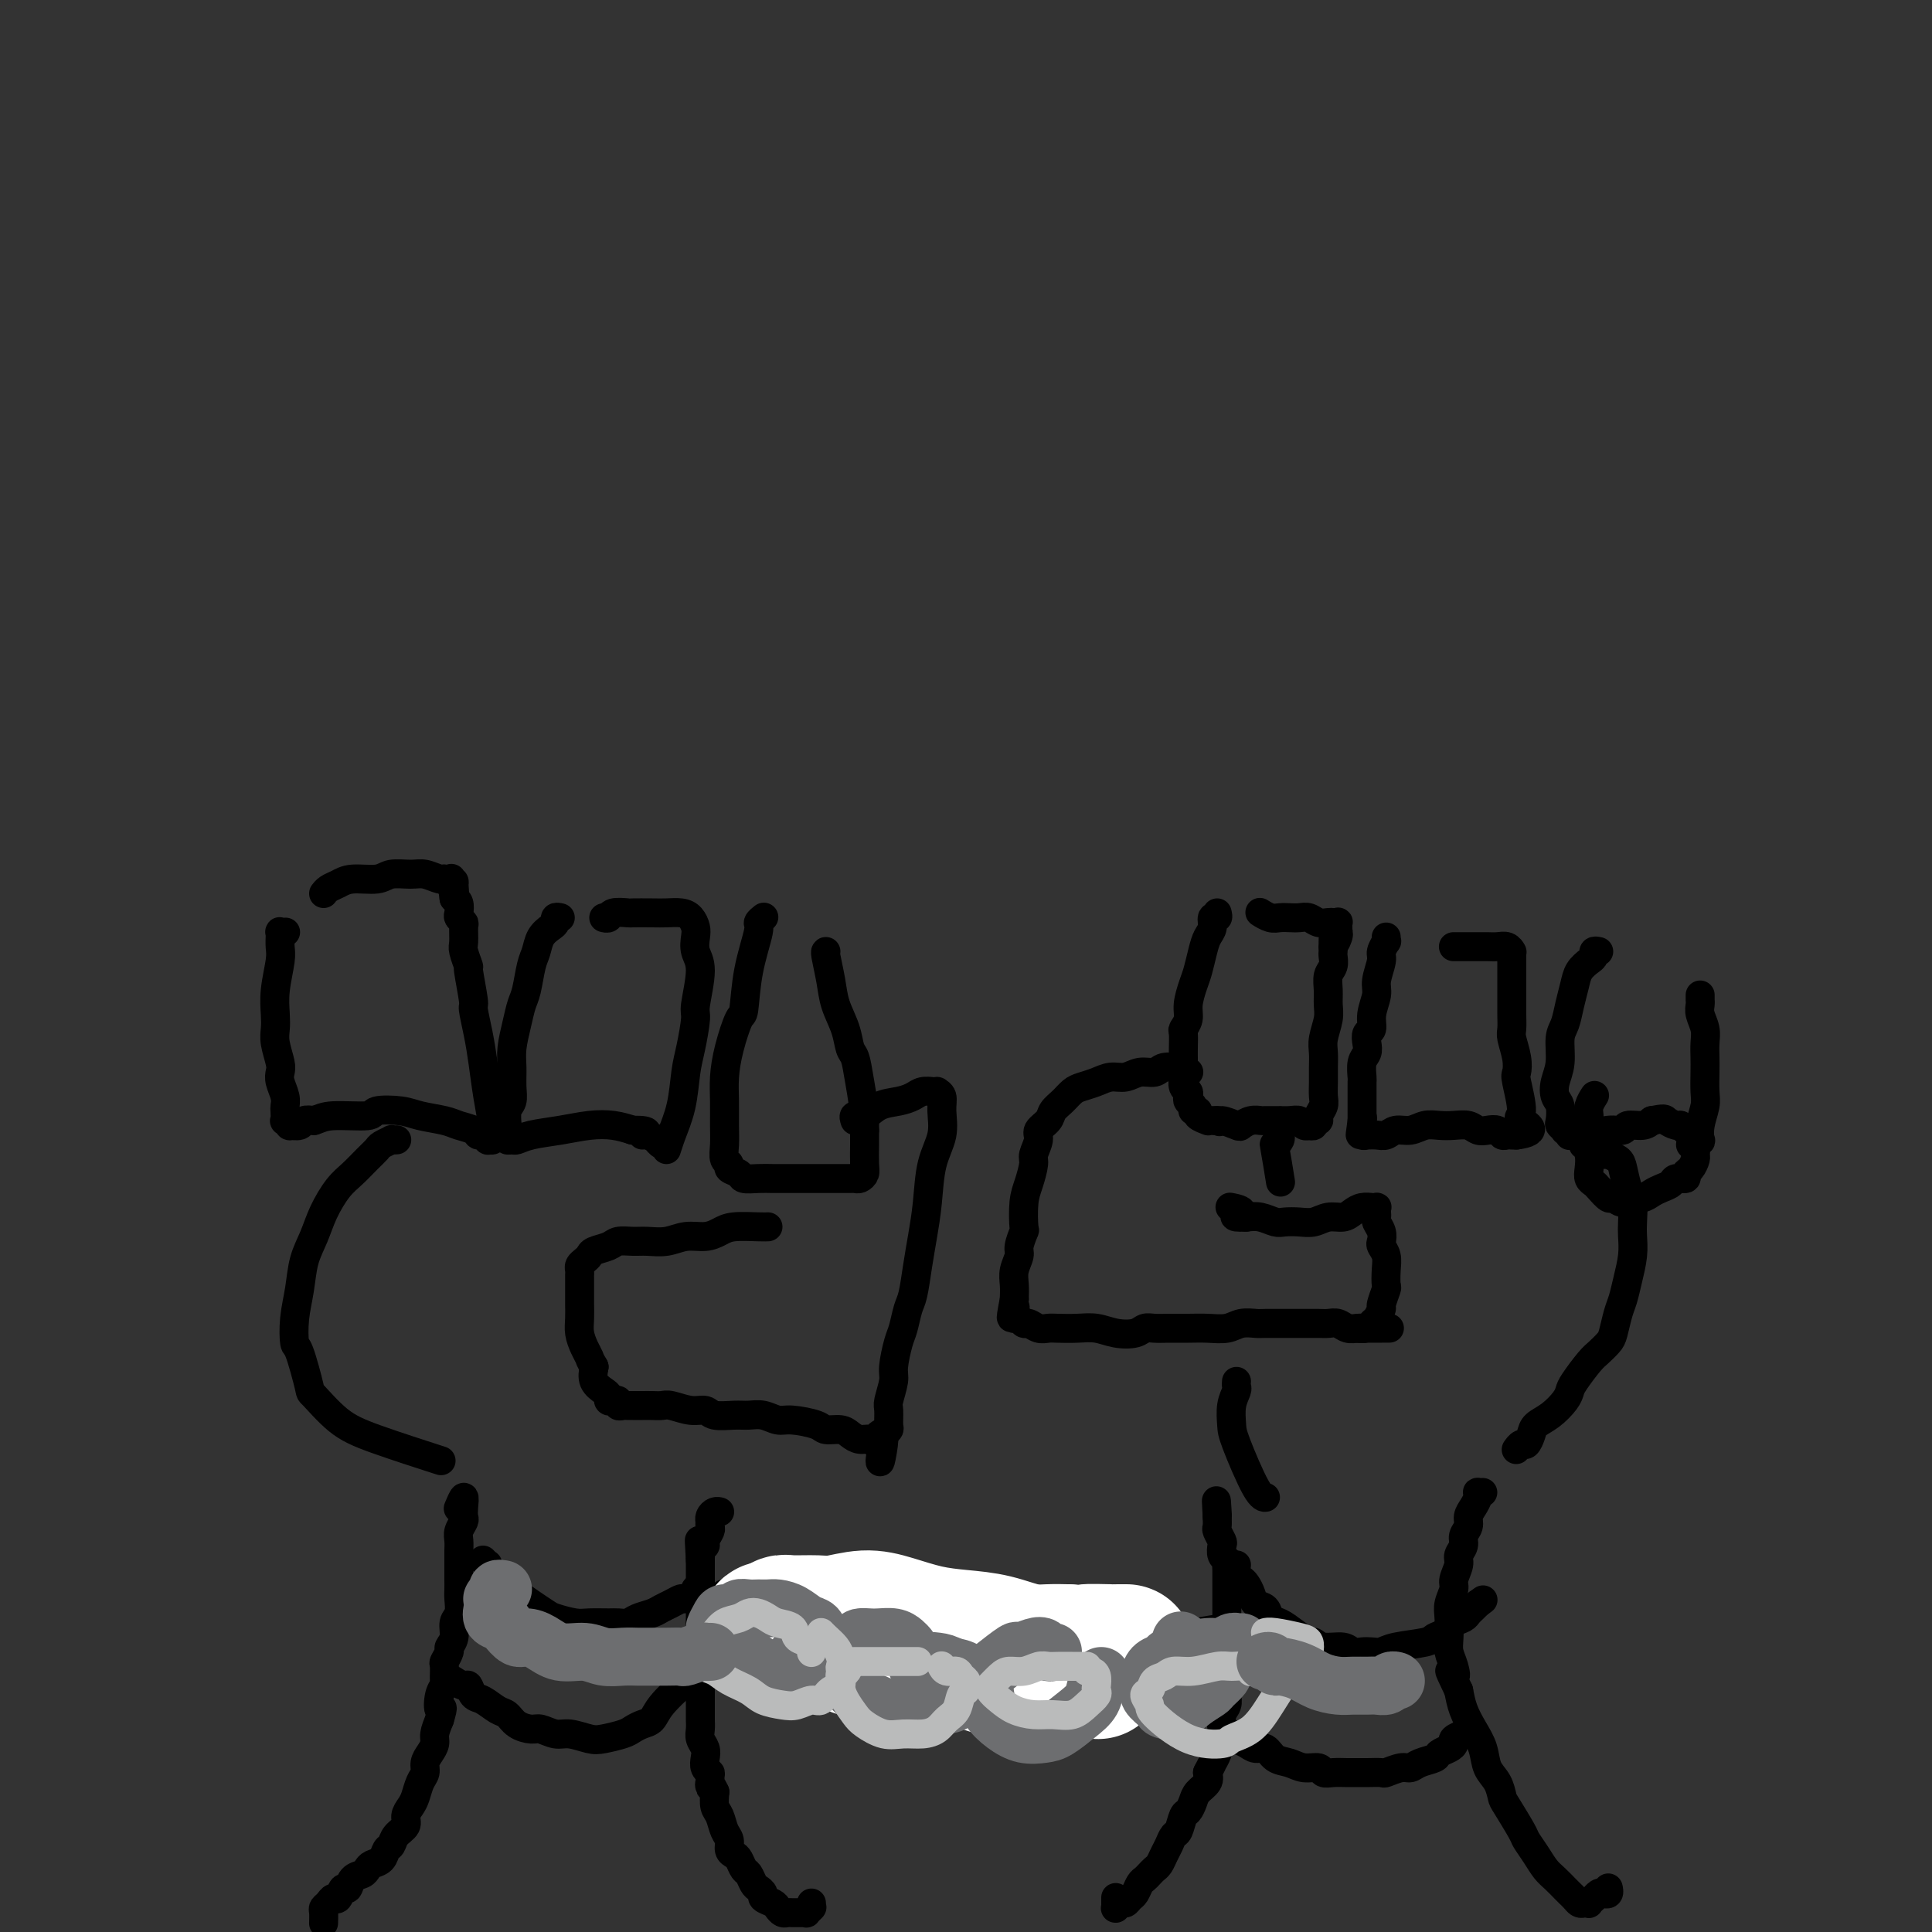 <svg viewBox='0 0 400 400' version='1.1' xmlns='http://www.w3.org/2000/svg' xmlns:xlink='http://www.w3.org/1999/xlink'><rect x="0" y="0" width="400" height="400" fill="#333333" stroke="none"/><g fill='none' stroke='#000000' stroke-width='6' stroke-linecap='round' stroke-linejoin='round'><path d='M67,398c0.002,-0.054 0.003,-0.108 0,0c-0.003,0.108 -0.012,0.378 0,0c0.012,-0.378 0.045,-1.406 0,-2c-0.045,-0.594 -0.167,-0.756 0,-1c0.167,-0.244 0.622,-0.571 1,-1c0.378,-0.429 0.678,-0.959 1,-1c0.322,-0.041 0.667,0.406 1,0c0.333,-0.406 0.653,-1.667 1,-2c0.347,-0.333 0.722,0.261 1,0c0.278,-0.261 0.459,-1.378 1,-2c0.541,-0.622 1.440,-0.748 2,-1c0.560,-0.252 0.780,-0.630 1,-1c0.220,-0.370 0.439,-0.732 1,-1c0.561,-0.268 1.465,-0.442 2,-1c0.535,-0.558 0.703,-1.500 1,-2c0.297,-0.500 0.724,-0.557 1,-1c0.276,-0.443 0.403,-1.272 1,-2c0.597,-0.728 1.665,-1.353 2,-2c0.335,-0.647 -0.064,-1.314 0,-2c0.064,-0.686 0.591,-1.391 1,-2c0.409,-0.609 0.701,-1.122 1,-2c0.299,-0.878 0.606,-2.122 1,-3c0.394,-0.878 0.875,-1.389 1,-2c0.125,-0.611 -0.107,-1.321 0,-2c0.107,-0.679 0.555,-1.326 1,-2c0.445,-0.674 0.889,-1.374 1,-2c0.111,-0.626 -0.111,-1.179 0,-2c0.111,-0.821 0.556,-1.911 1,-3'/><path d='M91,356c1.099,-3.706 0.347,-1.970 0,-2c-0.347,-0.030 -0.290,-1.824 0,-3c0.290,-1.176 0.814,-1.734 1,-2c0.186,-0.266 0.035,-0.242 0,-1c-0.035,-0.758 0.047,-2.299 0,-3c-0.047,-0.701 -0.224,-0.562 0,-1c0.224,-0.438 0.848,-1.453 1,-2c0.152,-0.547 -0.170,-0.626 0,-1c0.170,-0.374 0.830,-1.045 1,-2c0.170,-0.955 -0.151,-2.195 0,-3c0.151,-0.805 0.772,-1.174 1,-2c0.228,-0.826 0.061,-2.109 0,-3c-0.061,-0.891 -0.016,-1.391 0,-2c0.016,-0.609 0.004,-1.328 0,-2c-0.004,-0.672 -0.001,-1.296 0,-2c0.001,-0.704 -0.001,-1.487 0,-2c0.001,-0.513 0.004,-0.757 0,-1c-0.004,-0.243 -0.015,-0.484 0,-1c0.015,-0.516 0.056,-1.306 0,-2c-0.056,-0.694 -0.210,-1.292 0,-2c0.210,-0.708 0.785,-1.527 1,-2c0.215,-0.473 0.072,-0.599 0,-1c-0.072,-0.401 -0.071,-1.077 0,-2c0.071,-0.923 0.211,-2.095 0,-2c-0.211,0.095 -0.775,1.456 -1,2c-0.225,0.544 -0.113,0.272 0,0'/><path d='M168,394c0.009,0.415 0.017,0.829 0,1c-0.017,0.171 -0.060,0.098 0,0c0.060,-0.098 0.223,-0.223 0,0c-0.223,0.223 -0.833,0.792 -1,1c-0.167,0.208 0.110,0.056 0,0c-0.110,-0.056 -0.607,-0.014 -1,0c-0.393,0.014 -0.683,0.001 -1,0c-0.317,-0.001 -0.661,0.011 -1,0c-0.339,-0.011 -0.673,-0.044 -1,0c-0.327,0.044 -0.647,0.167 -1,0c-0.353,-0.167 -0.739,-0.622 -1,-1c-0.261,-0.378 -0.399,-0.677 -1,-1c-0.601,-0.323 -1.667,-0.668 -2,-1c-0.333,-0.332 0.065,-0.651 0,-1c-0.065,-0.349 -0.595,-0.727 -1,-1c-0.405,-0.273 -0.686,-0.440 -1,-1c-0.314,-0.560 -0.663,-1.511 -1,-2c-0.337,-0.489 -0.664,-0.515 -1,-1c-0.336,-0.485 -0.682,-1.427 -1,-2c-0.318,-0.573 -0.610,-0.776 -1,-1c-0.390,-0.224 -0.879,-0.468 -1,-1c-0.121,-0.532 0.125,-1.353 0,-2c-0.125,-0.647 -0.621,-1.122 -1,-2c-0.379,-0.878 -0.640,-2.159 -1,-3c-0.360,-0.841 -0.817,-1.240 -1,-2c-0.183,-0.760 -0.091,-1.880 0,-3'/><path d='M148,371c-1.460,-3.058 -1.109,-1.204 -1,-1c0.109,0.204 -0.022,-1.244 0,-2c0.022,-0.756 0.198,-0.821 0,-1c-0.198,-0.179 -0.771,-0.470 -1,-1c-0.229,-0.530 -0.114,-1.297 0,-2c0.114,-0.703 0.227,-1.343 0,-2c-0.227,-0.657 -0.793,-1.331 -1,-2c-0.207,-0.669 -0.056,-1.334 0,-2c0.056,-0.666 0.015,-1.334 0,-2c-0.015,-0.666 -0.004,-1.329 0,-2c0.004,-0.671 0.001,-1.349 0,-2c-0.001,-0.651 -0.001,-1.274 0,-2c0.001,-0.726 0.001,-1.555 0,-2c-0.001,-0.445 -0.004,-0.506 0,-1c0.004,-0.494 0.014,-1.422 0,-2c-0.014,-0.578 -0.053,-0.807 0,-1c0.053,-0.193 0.196,-0.351 0,-1c-0.196,-0.649 -0.732,-1.789 -1,-2c-0.268,-0.211 -0.268,0.505 0,0c0.268,-0.505 0.804,-2.232 1,-3c0.196,-0.768 0.053,-0.576 0,-1c-0.053,-0.424 -0.014,-1.465 0,-2c0.014,-0.535 0.004,-0.563 0,-1c-0.004,-0.437 -0.001,-1.283 0,-2c0.001,-0.717 0.000,-1.305 0,-2c-0.000,-0.695 -0.000,-1.496 0,-2c0.000,-0.504 0.000,-0.713 0,-1c-0.000,-0.287 -0.000,-0.654 0,-1c0.000,-0.346 0.000,-0.670 0,-1c-0.000,-0.330 -0.000,-0.666 0,-1c0.000,-0.334 0.000,-0.667 0,-1'/><path d='M145,323c-0.447,-7.605 -0.063,-2.619 0,-1c0.063,1.619 -0.193,-0.129 0,-1c0.193,-0.871 0.836,-0.864 1,-1c0.164,-0.136 -0.152,-0.414 0,-1c0.152,-0.586 0.772,-1.480 1,-2c0.228,-0.520 0.064,-0.665 0,-1c-0.064,-0.335 -0.027,-0.860 0,-1c0.027,-0.140 0.046,0.106 0,0c-0.046,-0.106 -0.157,-0.565 0,-1c0.157,-0.435 0.581,-0.848 1,-1c0.419,-0.152 0.834,-0.043 1,0c0.166,0.043 0.083,0.022 0,0'/><path d='M231,393c0.000,-0.122 0.000,-0.243 0,0c-0.000,0.243 -0.001,0.851 0,1c0.001,0.149 0.003,-0.160 0,0c-0.003,0.160 -0.012,0.790 0,1c0.012,0.210 0.045,0.000 0,0c-0.045,-0.000 -0.167,0.208 0,0c0.167,-0.208 0.622,-0.833 1,-1c0.378,-0.167 0.679,0.124 1,0c0.321,-0.124 0.663,-0.663 1,-1c0.337,-0.337 0.668,-0.472 1,-1c0.332,-0.528 0.666,-1.450 1,-2c0.334,-0.550 0.667,-0.728 1,-1c0.333,-0.272 0.667,-0.639 1,-1c0.333,-0.361 0.667,-0.717 1,-1c0.333,-0.283 0.667,-0.493 1,-1c0.333,-0.507 0.667,-1.309 1,-2c0.333,-0.691 0.667,-1.269 1,-2c0.333,-0.731 0.667,-1.613 1,-2c0.333,-0.387 0.665,-0.278 1,-1c0.335,-0.722 0.671,-2.276 1,-3c0.329,-0.724 0.649,-0.617 1,-1c0.351,-0.383 0.733,-1.257 1,-2c0.267,-0.743 0.418,-1.354 1,-2c0.582,-0.646 1.595,-1.327 2,-2c0.405,-0.673 0.203,-1.336 0,-2'/><path d='M250,367c1.709,-3.280 0.980,-1.980 1,-2c0.020,-0.020 0.789,-1.360 1,-2c0.211,-0.640 -0.136,-0.580 0,-1c0.136,-0.420 0.754,-1.320 1,-2c0.246,-0.680 0.118,-1.140 0,-2c-0.118,-0.860 -0.228,-2.118 0,-3c0.228,-0.882 0.793,-1.387 1,-2c0.207,-0.613 0.055,-1.334 0,-2c-0.055,-0.666 -0.015,-1.277 0,-2c0.015,-0.723 0.004,-1.559 0,-2c-0.004,-0.441 -0.001,-0.489 0,-1c0.001,-0.511 0.000,-1.487 0,-2c-0.000,-0.513 -0.000,-0.564 0,-1c0.000,-0.436 0.000,-1.259 0,-2c-0.000,-0.741 -0.000,-1.402 0,-2c0.000,-0.598 -0.000,-1.134 0,-2c0.000,-0.866 0.000,-2.062 0,-3c-0.000,-0.938 -0.000,-1.617 0,-2c0.000,-0.383 0.000,-0.470 0,-1c-0.000,-0.530 -0.000,-1.504 0,-2c0.000,-0.496 0.001,-0.514 0,-1c-0.001,-0.486 -0.004,-1.438 0,-2c0.004,-0.562 0.015,-0.732 0,-1c-0.015,-0.268 -0.056,-0.634 0,-1c0.056,-0.366 0.207,-0.732 0,-1c-0.207,-0.268 -0.774,-0.438 -1,-1c-0.226,-0.562 -0.113,-1.515 0,-2c0.113,-0.485 0.226,-0.501 0,-1c-0.226,-0.499 -0.792,-1.480 -1,-2c-0.208,-0.520 -0.060,-0.577 0,-1c0.060,-0.423 0.030,-1.211 0,-2'/><path d='M252,314c-0.310,-5.952 -0.083,-2.333 0,-1c0.083,1.333 0.024,0.381 0,0c-0.024,-0.381 -0.012,-0.190 0,0'/><path d='M333,391c-0.025,-0.111 -0.049,-0.222 0,0c0.049,0.222 0.172,0.776 0,1c-0.172,0.224 -0.639,0.116 -1,0c-0.361,-0.116 -0.618,-0.241 -1,0c-0.382,0.241 -0.890,0.849 -1,1c-0.110,0.151 0.178,-0.155 0,0c-0.178,0.155 -0.821,0.771 -1,1c-0.179,0.229 0.107,0.072 0,0c-0.107,-0.072 -0.605,-0.060 -1,0c-0.395,0.060 -0.686,0.168 -1,0c-0.314,-0.168 -0.650,-0.610 -1,-1c-0.350,-0.390 -0.712,-0.726 -1,-1c-0.288,-0.274 -0.501,-0.487 -1,-1c-0.499,-0.513 -1.283,-1.328 -2,-2c-0.717,-0.672 -1.365,-1.203 -2,-2c-0.635,-0.797 -1.255,-1.861 -2,-3c-0.745,-1.139 -1.613,-2.353 -2,-3c-0.387,-0.647 -0.293,-0.728 -1,-2c-0.707,-1.272 -2.216,-3.736 -3,-5c-0.784,-1.264 -0.843,-1.328 -1,-2c-0.157,-0.672 -0.413,-1.954 -1,-3c-0.587,-1.046 -1.505,-1.858 -2,-3c-0.495,-1.142 -0.566,-2.615 -1,-4c-0.434,-1.385 -1.232,-2.680 -2,-4c-0.768,-1.320 -1.505,-2.663 -2,-4c-0.495,-1.337 -0.747,-2.669 -1,-4'/><path d='M302,350c-3.027,-6.322 -1.595,-3.626 -1,-3c0.595,0.626 0.355,-0.818 0,-2c-0.355,-1.182 -0.823,-2.102 -1,-3c-0.177,-0.898 -0.063,-1.772 0,-3c0.063,-1.228 0.073,-2.808 0,-4c-0.073,-1.192 -0.231,-1.996 0,-3c0.231,-1.004 0.851,-2.208 1,-3c0.149,-0.792 -0.171,-1.171 0,-2c0.171,-0.829 0.834,-2.109 1,-3c0.166,-0.891 -0.167,-1.393 0,-2c0.167,-0.607 0.832,-1.317 1,-2c0.168,-0.683 -0.162,-1.338 0,-2c0.162,-0.662 0.814,-1.330 1,-2c0.186,-0.670 -0.095,-1.342 0,-2c0.095,-0.658 0.565,-1.301 1,-2c0.435,-0.699 0.835,-1.455 1,-2c0.165,-0.545 0.096,-0.878 0,-1c-0.096,-0.122 -0.218,-0.033 0,0c0.218,0.033 0.777,0.009 1,0c0.223,-0.009 0.112,-0.005 0,0'/><path d='M252,189c0.120,0.472 0.239,0.943 0,1c-0.239,0.057 -0.838,-0.301 -1,0c-0.162,0.301 0.112,1.262 0,2c-0.112,0.738 -0.608,1.254 -1,2c-0.392,0.746 -0.678,1.722 -1,3c-0.322,1.278 -0.678,2.857 -1,4c-0.322,1.143 -0.608,1.848 -1,3c-0.392,1.152 -0.890,2.749 -1,4c-0.110,1.251 0.167,2.155 0,3c-0.167,0.845 -0.777,1.631 -1,2c-0.223,0.369 -0.060,0.323 0,1c0.060,0.677 0.016,2.078 0,3c-0.016,0.922 -0.005,1.364 0,2c0.005,0.636 0.005,1.466 0,2c-0.005,0.534 -0.015,0.773 0,1c0.015,0.227 0.056,0.442 0,1c-0.056,0.558 -0.207,1.459 0,2c0.207,0.541 0.772,0.723 1,1c0.228,0.277 0.118,0.648 0,1c-0.118,0.352 -0.244,0.686 0,1c0.244,0.314 0.858,0.610 1,1c0.142,0.390 -0.187,0.875 0,1c0.187,0.125 0.890,-0.110 1,0c0.110,0.110 -0.374,0.565 0,1c0.374,0.435 1.605,0.848 2,1c0.395,0.152 -0.048,0.041 0,0c0.048,-0.041 0.585,-0.012 1,0c0.415,0.012 0.707,0.006 1,0'/><path d='M252,232c0.982,0.562 0.439,-0.031 1,0c0.561,0.031 2.228,0.688 3,1c0.772,0.312 0.649,0.280 1,0c0.351,-0.280 1.175,-0.807 2,-1c0.825,-0.193 1.653,-0.051 2,0c0.347,0.051 0.215,0.013 1,0c0.785,-0.013 2.486,0.000 3,0c0.514,-0.000 -0.159,-0.014 0,0c0.159,0.014 1.152,0.056 2,0c0.848,-0.056 1.552,-0.210 2,0c0.448,0.210 0.641,0.784 1,1c0.359,0.216 0.885,0.072 1,0c0.115,-0.072 -0.180,-0.074 0,0c0.180,0.074 0.837,0.224 1,0c0.163,-0.224 -0.166,-0.822 0,-1c0.166,-0.178 0.829,0.062 1,0c0.171,-0.062 -0.150,-0.428 0,-1c0.150,-0.572 0.773,-1.350 1,-2c0.227,-0.650 0.060,-1.173 0,-2c-0.060,-0.827 -0.012,-1.957 0,-3c0.012,-1.043 -0.011,-1.997 0,-3c0.011,-1.003 0.056,-2.053 0,-3c-0.056,-0.947 -0.212,-1.790 0,-3c0.212,-1.210 0.793,-2.785 1,-4c0.207,-1.215 0.041,-2.070 0,-3c-0.041,-0.930 0.041,-1.937 0,-3c-0.041,-1.063 -0.207,-2.183 0,-3c0.207,-0.817 0.788,-1.332 1,-2c0.212,-0.668 0.057,-1.487 0,-2c-0.057,-0.513 -0.016,-0.718 0,-1c0.016,-0.282 0.008,-0.641 0,-1'/><path d='M276,196c0.558,-5.907 -0.047,-2.175 0,-1c0.047,1.175 0.745,-0.206 1,-1c0.255,-0.794 0.068,-1.001 0,-1c-0.068,0.001 -0.017,0.211 0,0c0.017,-0.211 0.001,-0.841 0,-1c-0.001,-0.159 0.012,0.153 0,0c-0.012,-0.153 -0.048,-0.772 0,-1c0.048,-0.228 0.179,-0.065 0,0c-0.179,0.065 -0.667,0.031 -1,0c-0.333,-0.031 -0.512,-0.061 -1,0c-0.488,0.061 -1.286,0.212 -2,0c-0.714,-0.212 -1.346,-0.788 -2,-1c-0.654,-0.212 -1.332,-0.061 -2,0c-0.668,0.061 -1.328,0.030 -2,0c-0.672,-0.030 -1.357,-0.061 -2,0c-0.643,0.061 -1.245,0.212 -2,0c-0.755,-0.212 -1.665,-0.788 -2,-1c-0.335,-0.212 -0.096,-0.061 0,0c0.096,0.061 0.048,0.030 0,0'/><path d='M287,194c-0.033,0.475 -0.065,0.949 0,1c0.065,0.051 0.229,-0.322 0,0c-0.229,0.322 -0.850,1.338 -1,2c-0.150,0.662 0.171,0.969 0,2c-0.171,1.031 -0.834,2.786 -1,4c-0.166,1.214 0.166,1.886 0,3c-0.166,1.114 -0.828,2.669 -1,4c-0.172,1.331 0.146,2.438 0,3c-0.146,0.562 -0.757,0.578 -1,1c-0.243,0.422 -0.118,1.250 0,2c0.118,0.750 0.228,1.423 0,2c-0.228,0.577 -0.793,1.058 -1,2c-0.207,0.942 -0.055,2.346 0,3c0.055,0.654 0.015,0.557 0,1c-0.015,0.443 -0.004,1.424 0,2c0.004,0.576 0.001,0.747 0,1c-0.001,0.253 -0.000,0.590 0,1c0.000,0.410 0.000,0.894 0,1c-0.000,0.106 -0.000,-0.165 0,0c0.000,0.165 0.000,0.765 0,1c-0.000,0.235 -0.000,0.104 0,0c0.000,-0.104 0.000,-0.182 0,0c-0.000,0.182 -0.000,0.623 0,1c0.000,0.377 0.000,0.688 0,1'/><path d='M282,232c-0.773,5.834 -0.207,1.419 0,0c0.207,-1.419 0.054,0.160 0,1c-0.054,0.840 -0.010,0.943 0,1c0.010,0.057 -0.013,0.068 0,0c0.013,-0.068 0.062,-0.215 0,0c-0.062,0.215 -0.235,0.791 0,1c0.235,0.209 0.877,0.052 1,0c0.123,-0.052 -0.273,0.001 0,0c0.273,-0.001 1.217,-0.057 2,0c0.783,0.057 1.406,0.225 2,0c0.594,-0.225 1.159,-0.845 2,-1c0.841,-0.155 1.958,0.154 3,0c1.042,-0.154 2.008,-0.769 3,-1c0.992,-0.231 2.009,-0.076 3,0c0.991,0.076 1.957,0.072 3,0c1.043,-0.072 2.163,-0.212 3,0c0.837,0.212 1.390,0.775 2,1c0.610,0.225 1.277,0.113 2,0c0.723,-0.113 1.500,-0.226 2,0c0.500,0.226 0.721,0.793 1,1c0.279,0.207 0.614,0.056 1,0c0.386,-0.056 0.822,-0.015 1,0c0.178,0.015 0.099,0.004 0,0c-0.099,-0.004 -0.219,-0.001 0,0c0.219,0.001 0.777,0.000 1,0c0.223,-0.000 0.112,-0.000 0,0'/><path d='M314,235c5.161,-0.649 2.063,-2.273 1,-3c-1.063,-0.727 -0.093,-0.559 0,-2c0.093,-1.441 -0.693,-4.493 -1,-6c-0.307,-1.507 -0.135,-1.470 0,-2c0.135,-0.530 0.232,-1.626 0,-3c-0.232,-1.374 -0.794,-3.025 -1,-4c-0.206,-0.975 -0.055,-1.272 0,-2c0.055,-0.728 0.015,-1.886 0,-3c-0.015,-1.114 -0.004,-2.182 0,-3c0.004,-0.818 0.001,-1.385 0,-2c-0.001,-0.615 -0.000,-1.278 0,-2c0.000,-0.722 0.000,-1.504 0,-2c-0.000,-0.496 -0.000,-0.708 0,-1c0.000,-0.292 0.001,-0.666 0,-1c-0.001,-0.334 -0.002,-0.629 0,-1c0.002,-0.371 0.009,-0.817 0,-1c-0.009,-0.183 -0.033,-0.102 0,0c0.033,0.102 0.123,0.223 0,0c-0.123,-0.223 -0.460,-0.792 -1,-1c-0.540,-0.208 -1.282,-0.056 -2,0c-0.718,0.056 -1.412,0.015 -2,0c-0.588,-0.015 -1.072,-0.004 -2,0c-0.928,0.004 -2.301,0.001 -3,0c-0.699,-0.001 -0.723,-0.000 -1,0c-0.277,0.000 -0.805,0.000 -1,0c-0.195,-0.000 -0.056,-0.000 0,0c0.056,0.000 0.028,0.000 0,0'/><path d='M331,197c-0.438,-0.094 -0.877,-0.189 -1,0c-0.123,0.189 0.069,0.661 0,1c-0.069,0.339 -0.399,0.545 -1,1c-0.601,0.455 -1.471,1.159 -2,2c-0.529,0.841 -0.715,1.821 -1,3c-0.285,1.179 -0.668,2.559 -1,4c-0.332,1.441 -0.612,2.942 -1,4c-0.388,1.058 -0.885,1.671 -1,3c-0.115,1.329 0.152,3.372 0,5c-0.152,1.628 -0.721,2.842 -1,4c-0.279,1.158 -0.267,2.262 0,3c0.267,0.738 0.788,1.112 1,2c0.212,0.888 0.113,2.289 0,3c-0.113,0.711 -0.240,0.730 0,1c0.240,0.270 0.848,0.790 1,1c0.152,0.210 -0.152,0.109 0,0c0.152,-0.109 0.762,-0.225 1,0c0.238,0.225 0.106,0.792 0,1c-0.106,0.208 -0.186,0.057 0,0c0.186,-0.057 0.636,-0.019 1,0c0.364,0.019 0.641,0.020 1,0c0.359,-0.020 0.801,-0.062 1,0c0.199,0.062 0.154,0.228 1,0c0.846,-0.228 2.583,-0.848 4,-1c1.417,-0.152 2.514,0.166 3,0c0.486,-0.166 0.362,-0.814 1,-1c0.638,-0.186 2.040,0.090 3,0c0.960,-0.090 1.480,-0.545 2,-1'/><path d='M342,232c2.737,-0.529 2.578,-0.353 3,0c0.422,0.353 1.423,0.883 2,1c0.577,0.117 0.729,-0.180 1,0c0.271,0.180 0.661,0.837 1,1c0.339,0.163 0.627,-0.166 1,0c0.373,0.166 0.831,0.829 1,1c0.169,0.171 0.049,-0.151 0,0c-0.049,0.151 -0.027,0.775 0,1c0.027,0.225 0.059,0.053 0,0c-0.059,-0.053 -0.208,0.015 0,0c0.208,-0.015 0.774,-0.113 1,0c0.226,0.113 0.113,0.438 0,0c-0.113,-0.438 -0.226,-1.639 0,-3c0.226,-1.361 0.792,-2.881 1,-4c0.208,-1.119 0.057,-1.835 0,-3c-0.057,-1.165 -0.019,-2.777 0,-4c0.019,-1.223 0.019,-2.057 0,-3c-0.019,-0.943 -0.058,-1.994 0,-3c0.058,-1.006 0.212,-1.967 0,-3c-0.212,-1.033 -0.789,-2.137 -1,-3c-0.211,-0.863 -0.057,-1.485 0,-2c0.057,-0.515 0.015,-0.921 0,-1c-0.015,-0.079 -0.004,0.171 0,0c0.004,-0.171 0.001,-0.763 0,-1c-0.001,-0.237 -0.001,-0.118 0,0'/><path d='M246,222c0.116,-0.031 0.231,-0.062 0,0c-0.231,0.062 -0.809,0.217 -1,0c-0.191,-0.217 0.007,-0.805 0,-1c-0.007,-0.195 -0.217,0.004 -1,0c-0.783,-0.004 -2.138,-0.212 -3,0c-0.862,0.212 -1.231,0.844 -2,1c-0.769,0.156 -1.939,-0.165 -3,0c-1.061,0.165 -2.013,0.817 -3,1c-0.987,0.183 -2.007,-0.103 -3,0c-0.993,0.103 -1.958,0.594 -3,1c-1.042,0.406 -2.162,0.728 -3,1c-0.838,0.272 -1.395,0.496 -2,1c-0.605,0.504 -1.257,1.289 -2,2c-0.743,0.711 -1.576,1.350 -2,2c-0.424,0.650 -0.439,1.313 -1,2c-0.561,0.687 -1.670,1.398 -2,2c-0.330,0.602 0.118,1.096 0,2c-0.118,0.904 -0.802,2.219 -1,3c-0.198,0.781 0.092,1.030 0,2c-0.092,0.970 -0.565,2.662 -1,4c-0.435,1.338 -0.834,2.321 -1,4c-0.166,1.679 -0.101,4.052 0,5c0.101,0.948 0.237,0.469 0,1c-0.237,0.531 -0.848,2.070 -1,3c-0.152,0.930 0.155,1.249 0,2c-0.155,0.751 -0.773,1.933 -1,3c-0.227,1.067 -0.065,2.019 0,3c0.065,0.981 0.032,1.990 0,3'/><path d='M210,269c-1.241,6.443 -0.343,3.051 0,2c0.343,-1.051 0.133,0.239 0,1c-0.133,0.761 -0.187,0.992 0,1c0.187,0.008 0.617,-0.208 1,0c0.383,0.208 0.720,0.840 1,1c0.280,0.160 0.504,-0.153 1,0c0.496,0.153 1.266,0.772 2,1c0.734,0.228 1.434,0.065 2,0c0.566,-0.065 0.999,-0.030 2,0c1.001,0.030 2.572,0.057 4,0c1.428,-0.057 2.714,-0.197 4,0c1.286,0.197 2.573,0.732 4,1c1.427,0.268 2.993,0.268 4,0c1.007,-0.268 1.455,-0.804 2,-1c0.545,-0.196 1.188,-0.051 2,0c0.812,0.051 1.791,0.010 3,0c1.209,-0.010 2.646,0.011 4,0c1.354,-0.011 2.626,-0.056 4,0c1.374,0.056 2.851,0.211 4,0c1.149,-0.211 1.971,-0.789 3,-1c1.029,-0.211 2.267,-0.057 3,0c0.733,0.057 0.963,0.015 2,0c1.037,-0.015 2.883,-0.004 4,0c1.117,0.004 1.507,0.000 2,0c0.493,-0.000 1.091,0.004 2,0c0.909,-0.004 2.131,-0.015 3,0c0.869,0.015 1.385,0.057 2,0c0.615,-0.057 1.330,-0.211 2,0c0.670,0.211 1.296,0.788 2,1c0.704,0.212 1.487,0.061 2,0c0.513,-0.061 0.757,-0.030 1,0'/><path d='M282,275c10.605,-0.014 3.616,-0.050 1,0c-2.616,0.050 -0.860,0.184 0,0c0.860,-0.184 0.823,-0.687 1,-1c0.177,-0.313 0.569,-0.435 1,-1c0.431,-0.565 0.900,-1.572 1,-2c0.100,-0.428 -0.168,-0.278 0,-1c0.168,-0.722 0.773,-2.316 1,-3c0.227,-0.684 0.075,-0.459 0,-1c-0.075,-0.541 -0.072,-1.850 0,-3c0.072,-1.150 0.212,-2.143 0,-3c-0.212,-0.857 -0.775,-1.578 -1,-2c-0.225,-0.422 -0.113,-0.547 0,-1c0.113,-0.453 0.226,-1.235 0,-2c-0.226,-0.765 -0.792,-1.511 -1,-2c-0.208,-0.489 -0.059,-0.719 0,-1c0.059,-0.281 0.030,-0.611 0,-1c-0.030,-0.389 -0.059,-0.836 0,-1c0.059,-0.164 0.206,-0.045 0,0c-0.206,0.045 -0.765,0.015 -1,0c-0.235,-0.015 -0.145,-0.014 0,0c0.145,0.014 0.345,0.041 0,0c-0.345,-0.041 -1.236,-0.151 -2,0c-0.764,0.151 -1.401,0.562 -2,1c-0.599,0.438 -1.162,0.902 -2,1c-0.838,0.098 -1.953,-0.169 -3,0c-1.047,0.169 -2.027,0.774 -3,1c-0.973,0.226 -1.940,0.074 -3,0c-1.060,-0.074 -2.212,-0.072 -3,0c-0.788,0.072 -1.212,0.212 -2,0c-0.788,-0.212 -1.939,-0.775 -3,-1c-1.061,-0.225 -2.030,-0.113 -3,0'/><path d='M258,252c-4.282,0.144 -1.488,-0.498 -1,-1c0.488,-0.502 -1.330,-0.866 -2,-1c-0.670,-0.134 -0.191,-0.038 0,0c0.191,0.038 0.096,0.019 0,0'/><path d='M265,235c-0.028,-0.078 -0.056,-0.156 0,0c0.056,0.156 0.197,0.547 0,1c-0.197,0.453 -0.733,0.967 -1,1c-0.267,0.033 -0.264,-0.414 0,1c0.264,1.414 0.790,4.690 1,6c0.210,1.310 0.105,0.655 0,0'/><path d='M332,239c0.477,0.022 0.954,0.043 1,0c0.046,-0.043 -0.338,-0.151 0,0c0.338,0.151 1.397,0.561 2,1c0.603,0.439 0.750,0.907 1,2c0.250,1.093 0.604,2.812 1,4c0.396,1.188 0.835,1.847 1,3c0.165,1.153 0.055,2.802 0,4c-0.055,1.198 -0.056,1.947 0,3c0.056,1.053 0.170,2.411 0,4c-0.170,1.589 -0.622,3.409 -1,5c-0.378,1.591 -0.682,2.955 -1,4c-0.318,1.045 -0.650,1.773 -1,3c-0.350,1.227 -0.717,2.955 -1,4c-0.283,1.045 -0.482,1.407 -1,2c-0.518,0.593 -1.356,1.418 -2,2c-0.644,0.582 -1.095,0.922 -2,2c-0.905,1.078 -2.263,2.894 -3,4c-0.737,1.106 -0.852,1.503 -1,2c-0.148,0.497 -0.330,1.094 -1,2c-0.670,0.906 -1.828,2.123 -3,3c-1.172,0.877 -2.356,1.416 -3,2c-0.644,0.584 -0.747,1.215 -1,2c-0.253,0.785 -0.655,1.726 -1,2c-0.345,0.274 -0.631,-0.119 -1,0c-0.369,0.119 -0.820,0.748 -1,1c-0.180,0.252 -0.090,0.126 0,0'/><path d='M256,286c-0.030,0.372 -0.060,0.743 0,1c0.060,0.257 0.211,0.398 0,1c-0.211,0.602 -0.785,1.664 -1,3c-0.215,1.336 -0.071,2.946 0,4c0.071,1.054 0.071,1.550 1,4c0.929,2.450 2.789,6.852 4,9c1.211,2.148 1.775,2.042 2,2c0.225,-0.042 0.113,-0.021 0,0'/><path d='M59,193c0.113,-0.009 0.227,-0.018 0,0c-0.227,0.018 -0.793,0.063 -1,0c-0.207,-0.063 -0.054,-0.235 0,0c0.054,0.235 0.011,0.876 0,1c-0.011,0.124 0.011,-0.270 0,0c-0.011,0.270 -0.055,1.202 0,2c0.055,0.798 0.210,1.461 0,3c-0.210,1.539 -0.785,3.953 -1,6c-0.215,2.047 -0.072,3.728 0,5c0.072,1.272 0.071,2.136 0,3c-0.071,0.864 -0.211,1.730 0,3c0.211,1.270 0.775,2.946 1,4c0.225,1.054 0.113,1.485 0,2c-0.113,0.515 -0.226,1.112 0,2c0.226,0.888 0.791,2.065 1,3c0.209,0.935 0.060,1.627 0,2c-0.060,0.373 -0.032,0.425 0,1c0.032,0.575 0.068,1.672 0,2c-0.068,0.328 -0.240,-0.112 0,0c0.240,0.112 0.893,0.776 1,1c0.107,0.224 -0.332,0.009 0,0c0.332,-0.009 1.436,0.190 2,0c0.564,-0.190 0.590,-0.769 1,-1c0.410,-0.231 1.205,-0.116 2,0'/><path d='M65,232c1.269,-0.397 1.940,-0.888 4,-1c2.060,-0.112 5.507,0.155 7,0c1.493,-0.155 1.032,-0.732 2,-1c0.968,-0.268 3.366,-0.227 5,0c1.634,0.227 2.504,0.639 4,1c1.496,0.361 3.619,0.670 5,1c1.381,0.330 2.020,0.681 3,1c0.980,0.319 2.300,0.607 3,1c0.700,0.393 0.780,0.891 1,1c0.220,0.109 0.581,-0.170 1,0c0.419,0.170 0.898,0.789 1,1c0.102,0.211 -0.172,0.015 0,0c0.172,-0.015 0.789,0.150 1,0c0.211,-0.150 0.015,-0.614 0,-1c-0.015,-0.386 0.149,-0.692 0,-2c-0.149,-1.308 -0.613,-3.616 -1,-6c-0.387,-2.384 -0.696,-4.843 -1,-7c-0.304,-2.157 -0.602,-4.011 -1,-6c-0.398,-1.989 -0.895,-4.112 -1,-5c-0.105,-0.888 0.182,-0.540 0,-2c-0.182,-1.460 -0.834,-4.727 -1,-6c-0.166,-1.273 0.153,-0.550 0,-1c-0.153,-0.450 -0.777,-2.071 -1,-3c-0.223,-0.929 -0.046,-1.165 0,-2c0.046,-0.835 -0.039,-2.269 0,-3c0.039,-0.731 0.204,-0.759 0,-1c-0.204,-0.241 -0.776,-0.693 -1,-1c-0.224,-0.307 -0.099,-0.467 0,-1c0.099,-0.533 0.171,-1.438 0,-2c-0.171,-0.562 -0.586,-0.781 -1,-1'/><path d='M94,186c-1.080,-7.841 -0.279,-2.445 0,-1c0.279,1.445 0.035,-1.062 0,-2c-0.035,-0.938 0.139,-0.308 0,0c-0.139,0.308 -0.591,0.293 -1,0c-0.409,-0.293 -0.774,-0.864 -1,-1c-0.226,-0.136 -0.312,0.164 -1,0c-0.688,-0.164 -1.976,-0.791 -3,-1c-1.024,-0.209 -1.783,-0.000 -3,0c-1.217,0.000 -2.893,-0.207 -4,0c-1.107,0.207 -1.645,0.830 -3,1c-1.355,0.170 -3.526,-0.112 -5,0c-1.474,0.112 -2.251,0.618 -3,1c-0.749,0.382 -1.471,0.641 -2,1c-0.529,0.359 -0.865,0.817 -1,1c-0.135,0.183 -0.067,0.092 0,0'/><path d='M116,190c-0.438,-0.094 -0.877,-0.187 -1,0c-0.123,0.187 0.069,0.656 0,1c-0.069,0.344 -0.400,0.564 -1,1c-0.600,0.436 -1.470,1.088 -2,2c-0.530,0.912 -0.719,2.083 -1,3c-0.281,0.917 -0.653,1.578 -1,3c-0.347,1.422 -0.667,3.604 -1,5c-0.333,1.396 -0.678,2.004 -1,3c-0.322,0.996 -0.621,2.378 -1,4c-0.379,1.622 -0.837,3.483 -1,5c-0.163,1.517 -0.029,2.690 0,4c0.029,1.310 -0.045,2.757 0,4c0.045,1.243 0.208,2.283 0,3c-0.208,0.717 -0.789,1.110 -1,2c-0.211,0.890 -0.053,2.277 0,3c0.053,0.723 0.002,0.783 0,1c-0.002,0.217 0.044,0.591 0,1c-0.044,0.409 -0.180,0.853 0,1c0.180,0.147 0.676,-0.003 1,0c0.324,0.003 0.477,0.158 1,0c0.523,-0.158 1.416,-0.628 3,-1c1.584,-0.372 3.857,-0.646 6,-1c2.143,-0.354 4.154,-0.788 6,-1c1.846,-0.212 3.527,-0.204 5,0c1.473,0.204 2.736,0.602 4,1'/><path d='M131,234c4.448,-0.065 2.568,0.771 2,1c-0.568,0.229 0.177,-0.150 1,0c0.823,0.150 1.722,0.831 2,1c0.278,0.169 -0.067,-0.172 0,0c0.067,0.172 0.547,0.856 1,1c0.453,0.144 0.881,-0.254 1,0c0.119,0.254 -0.071,1.159 0,1c0.071,-0.159 0.401,-1.380 1,-3c0.599,-1.620 1.466,-3.637 2,-6c0.534,-2.363 0.736,-5.073 1,-7c0.264,-1.927 0.589,-3.071 1,-5c0.411,-1.929 0.909,-4.642 1,-6c0.091,-1.358 -0.224,-1.361 0,-3c0.224,-1.639 0.986,-4.915 1,-7c0.014,-2.085 -0.719,-2.979 -1,-4c-0.281,-1.021 -0.109,-2.168 0,-3c0.109,-0.832 0.155,-1.347 0,-2c-0.155,-0.653 -0.512,-1.443 -1,-2c-0.488,-0.557 -1.109,-0.881 -2,-1c-0.891,-0.119 -2.053,-0.033 -3,0c-0.947,0.033 -1.678,0.013 -3,0c-1.322,-0.013 -3.233,-0.017 -4,0c-0.767,0.017 -0.388,0.057 -1,0c-0.612,-0.057 -2.216,-0.211 -3,0c-0.784,0.211 -0.750,0.788 -1,1c-0.250,0.212 -0.786,0.061 -1,0c-0.214,-0.061 -0.107,-0.030 0,0'/><path d='M158,190c0.128,-0.101 0.255,-0.201 0,0c-0.255,0.201 -0.894,0.704 -1,1c-0.106,0.296 0.319,0.384 0,2c-0.319,1.616 -1.382,4.760 -2,8c-0.618,3.240 -0.793,6.578 -1,8c-0.207,1.422 -0.448,0.929 -1,2c-0.552,1.071 -1.416,3.707 -2,6c-0.584,2.293 -0.890,4.243 -1,6c-0.110,1.757 -0.025,3.321 0,5c0.025,1.679 -0.009,3.472 0,5c0.009,1.528 0.062,2.790 0,4c-0.062,1.210 -0.240,2.366 0,3c0.240,0.634 0.896,0.744 1,1c0.104,0.256 -0.345,0.657 0,1c0.345,0.343 1.484,0.628 2,1c0.516,0.372 0.410,0.832 1,1c0.590,0.168 1.877,0.045 3,0c1.123,-0.045 2.083,-0.012 3,0c0.917,0.012 1.793,0.003 3,0c1.207,-0.003 2.747,-0.001 4,0c1.253,0.001 2.220,0.000 3,0c0.780,-0.000 1.375,0.001 2,0c0.625,-0.001 1.282,-0.003 2,0c0.718,0.003 1.499,0.011 2,0c0.501,-0.011 0.723,-0.040 1,0c0.277,0.040 0.610,0.149 1,0c0.390,-0.149 0.836,-0.555 1,-1c0.164,-0.445 0.044,-0.927 0,-2c-0.044,-1.073 -0.013,-2.735 0,-4c0.013,-1.265 0.006,-2.132 0,-3'/><path d='M179,234c0.130,-3.528 -0.546,-7.349 -1,-10c-0.454,-2.651 -0.685,-4.132 -1,-5c-0.315,-0.868 -0.715,-1.122 -1,-2c-0.285,-0.878 -0.455,-2.379 -1,-4c-0.545,-1.621 -1.467,-3.363 -2,-5c-0.533,-1.637 -0.679,-3.171 -1,-5c-0.321,-1.829 -0.817,-3.954 -1,-5c-0.183,-1.046 -0.052,-1.013 0,-1c0.052,0.013 0.026,0.007 0,0'/><path d='M177,232c-0.162,-0.477 -0.325,-0.954 0,-1c0.325,-0.046 1.136,0.338 2,0c0.864,-0.338 1.780,-1.397 3,-2c1.220,-0.603 2.742,-0.750 4,-1c1.258,-0.250 2.250,-0.603 3,-1c0.750,-0.397 1.258,-0.839 2,-1c0.742,-0.161 1.719,-0.041 2,0c0.281,0.041 -0.136,0.004 0,0c0.136,-0.004 0.823,0.024 1,0c0.177,-0.024 -0.155,-0.099 0,0c0.155,0.099 0.799,0.373 1,1c0.201,0.627 -0.040,1.608 0,3c0.040,1.392 0.362,3.195 0,5c-0.362,1.805 -1.406,3.611 -2,6c-0.594,2.389 -0.736,5.362 -1,8c-0.264,2.638 -0.648,4.941 -1,7c-0.352,2.059 -0.671,3.875 -1,6c-0.329,2.125 -0.666,4.558 -1,6c-0.334,1.442 -0.663,1.893 -1,3c-0.337,1.107 -0.683,2.871 -1,4c-0.317,1.129 -0.607,1.624 -1,3c-0.393,1.376 -0.890,3.633 -1,5c-0.110,1.367 0.168,1.843 0,3c-0.168,1.157 -0.781,2.993 -1,4c-0.219,1.007 -0.045,1.184 0,2c0.045,0.816 -0.039,2.270 0,3c0.039,0.730 0.203,0.735 0,1c-0.203,0.265 -0.772,0.790 -1,1c-0.228,0.210 -0.114,0.105 0,0'/><path d='M183,297c-1.745,10.591 -0.106,3.567 0,1c0.106,-2.567 -1.321,-0.678 -2,0c-0.679,0.678 -0.609,0.144 -1,0c-0.391,-0.144 -1.243,0.102 -2,0c-0.757,-0.102 -1.421,-0.553 -2,-1c-0.579,-0.447 -1.075,-0.889 -2,-1c-0.925,-0.111 -2.281,0.110 -3,0c-0.719,-0.110 -0.801,-0.551 -2,-1c-1.199,-0.449 -3.516,-0.905 -5,-1c-1.484,-0.095 -2.134,0.172 -3,0c-0.866,-0.172 -1.946,-0.782 -3,-1c-1.054,-0.218 -2.080,-0.043 -3,0c-0.920,0.043 -1.734,-0.045 -3,0c-1.266,0.045 -2.982,0.222 -4,0c-1.018,-0.222 -1.336,-0.844 -2,-1c-0.664,-0.156 -1.672,0.154 -3,0c-1.328,-0.154 -2.975,-0.773 -4,-1c-1.025,-0.227 -1.426,-0.061 -2,0c-0.574,0.061 -1.319,0.016 -2,0c-0.681,-0.016 -1.297,-0.003 -2,0c-0.703,0.003 -1.494,-0.003 -2,0c-0.506,0.003 -0.727,0.015 -1,0c-0.273,-0.015 -0.599,-0.056 -1,0c-0.401,0.056 -0.878,0.208 -1,0c-0.122,-0.208 0.109,-0.776 0,-1c-0.109,-0.224 -0.558,-0.104 -1,0c-0.442,0.104 -0.875,0.191 -1,0c-0.125,-0.191 0.059,-0.659 0,-1c-0.059,-0.341 -0.362,-0.553 -1,-1c-0.638,-0.447 -1.611,-1.128 -2,-2c-0.389,-0.872 -0.195,-1.936 0,-3'/><path d='M123,283c-0.956,-1.608 -0.845,-1.628 -1,-2c-0.155,-0.372 -0.578,-1.095 -1,-2c-0.422,-0.905 -0.845,-1.990 -1,-3c-0.155,-1.010 -0.042,-1.944 0,-3c0.042,-1.056 0.011,-2.233 0,-3c-0.011,-0.767 -0.004,-1.123 0,-2c0.004,-0.877 0.004,-2.277 0,-3c-0.004,-0.723 -0.012,-0.771 0,-1c0.012,-0.229 0.043,-0.639 0,-1c-0.043,-0.361 -0.159,-0.674 0,-1c0.159,-0.326 0.594,-0.666 1,-1c0.406,-0.334 0.783,-0.664 1,-1c0.217,-0.336 0.273,-0.679 1,-1c0.727,-0.321 2.126,-0.621 3,-1c0.874,-0.379 1.223,-0.838 2,-1c0.777,-0.162 1.982,-0.029 3,0c1.018,0.029 1.848,-0.048 3,0c1.152,0.048 2.627,0.219 4,0c1.373,-0.219 2.644,-0.829 4,-1c1.356,-0.171 2.798,0.098 4,0c1.202,-0.098 2.165,-0.562 3,-1c0.835,-0.438 1.543,-0.849 3,-1c1.457,-0.151 3.661,-0.041 5,0c1.339,0.041 1.811,0.012 2,0c0.189,-0.012 0.094,-0.006 0,0'/><path d='M82,236c0.128,-0.007 0.256,-0.013 0,0c-0.256,0.013 -0.897,0.047 -1,0c-0.103,-0.047 0.331,-0.175 0,0c-0.331,0.175 -1.428,0.653 -2,1c-0.572,0.347 -0.618,0.563 -1,1c-0.382,0.437 -1.099,1.095 -2,2c-0.901,0.905 -1.985,2.057 -3,3c-1.015,0.943 -1.959,1.678 -3,3c-1.041,1.322 -2.177,3.230 -3,5c-0.823,1.770 -1.331,3.403 -2,5c-0.669,1.597 -1.498,3.157 -2,5c-0.502,1.843 -0.677,3.969 -1,6c-0.323,2.031 -0.794,3.965 -1,6c-0.206,2.035 -0.146,4.169 0,5c0.146,0.831 0.379,0.360 1,2c0.621,1.640 1.629,5.393 2,7c0.371,1.607 0.105,1.069 1,2c0.895,0.931 2.951,3.332 5,5c2.049,1.668 4.090,2.603 8,4c3.910,1.397 9.689,3.256 12,4c2.311,0.744 1.156,0.372 0,0'/><path d='M150,330c-0.097,-0.009 -0.195,-0.017 0,0c0.195,0.017 0.681,0.060 1,0c0.319,-0.060 0.470,-0.222 1,0c0.530,0.222 1.440,0.828 2,1c0.560,0.172 0.769,-0.091 1,0c0.231,0.091 0.484,0.535 1,1c0.516,0.465 1.294,0.952 2,1c0.706,0.048 1.340,-0.342 2,0c0.660,0.342 1.345,1.416 2,2c0.655,0.584 1.282,0.678 2,1c0.718,0.322 1.529,0.874 2,1c0.471,0.126 0.601,-0.172 1,0c0.399,0.172 1.065,0.816 2,1c0.935,0.184 2.137,-0.090 3,0c0.863,0.090 1.385,0.545 2,1c0.615,0.455 1.324,0.911 2,1c0.676,0.089 1.321,-0.187 2,0c0.679,0.187 1.393,0.839 2,1c0.607,0.161 1.107,-0.167 2,0c0.893,0.167 2.179,0.829 3,1c0.821,0.171 1.179,-0.150 2,0c0.821,0.150 2.107,0.772 3,1c0.893,0.228 1.394,0.061 2,0c0.606,-0.061 1.317,-0.016 2,0c0.683,0.016 1.338,0.004 2,0c0.662,-0.004 1.332,-0.001 2,0c0.668,0.001 1.334,0.000 2,0c0.666,-0.000 1.333,-0.000 2,0c0.667,0.000 1.333,0.000 2,0'/><path d='M204,343c4.230,0.309 2.806,0.083 3,0c0.194,-0.083 2.007,-0.022 3,0c0.993,0.022 1.167,0.006 2,0c0.833,-0.006 2.324,-0.002 3,0c0.676,0.002 0.537,0.000 1,0c0.463,-0.000 1.526,0.001 2,0c0.474,-0.001 0.357,-0.004 1,0c0.643,0.004 2.045,0.015 3,0c0.955,-0.015 1.463,-0.057 2,0c0.537,0.057 1.102,0.212 2,0c0.898,-0.212 2.128,-0.793 3,-1c0.872,-0.207 1.386,-0.041 2,0c0.614,0.041 1.329,-0.042 2,0c0.671,0.042 1.297,0.208 2,0c0.703,-0.208 1.484,-0.792 2,-1c0.516,-0.208 0.767,-0.041 1,0c0.233,0.041 0.447,-0.045 1,0c0.553,0.045 1.443,0.222 2,0c0.557,-0.222 0.781,-0.843 1,-1c0.219,-0.157 0.435,0.151 1,0c0.565,-0.151 1.480,-0.762 2,-1c0.520,-0.238 0.645,-0.102 1,0c0.355,0.102 0.941,0.172 1,0c0.059,-0.172 -0.407,-0.585 1,-1c1.407,-0.415 4.688,-0.833 6,-1c1.312,-0.167 0.656,-0.084 0,0'/><path d='M256,324c-0.090,0.750 -0.180,1.500 0,2c0.180,0.500 0.629,0.749 1,1c0.371,0.251 0.662,0.505 1,1c0.338,0.495 0.723,1.231 1,2c0.277,0.769 0.447,1.570 1,2c0.553,0.430 1.490,0.487 2,1c0.510,0.513 0.595,1.481 1,2c0.405,0.519 1.132,0.588 2,1c0.868,0.412 1.878,1.167 3,2c1.122,0.833 2.355,1.744 3,2c0.645,0.256 0.701,-0.141 1,0c0.299,0.141 0.843,0.822 2,1c1.157,0.178 2.929,-0.148 4,0c1.071,0.148 1.441,0.769 2,1c0.559,0.231 1.305,0.073 2,0c0.695,-0.073 1.337,-0.061 2,0c0.663,0.061 1.346,0.172 2,0c0.654,-0.172 1.277,-0.627 3,-1c1.723,-0.373 4.545,-0.663 6,-1c1.455,-0.337 1.541,-0.720 2,-1c0.459,-0.280 1.289,-0.456 2,-1c0.711,-0.544 1.304,-1.455 2,-2c0.696,-0.545 1.496,-0.723 2,-1c0.504,-0.277 0.713,-0.651 1,-1c0.287,-0.349 0.654,-0.671 1,-1c0.346,-0.329 0.673,-0.664 1,-1'/><path d='M306,332c1.833,-1.333 0.917,-0.667 0,0'/><path d='M254,359c0.357,-0.092 0.715,-0.184 1,0c0.285,0.184 0.498,0.645 1,1c0.502,0.355 1.292,0.606 2,1c0.708,0.394 1.333,0.933 2,1c0.667,0.067 1.377,-0.337 2,0c0.623,0.337 1.161,1.415 2,2c0.839,0.585 1.981,0.679 3,1c1.019,0.321 1.915,0.871 3,1c1.085,0.129 2.360,-0.162 3,0c0.640,0.162 0.645,0.775 1,1c0.355,0.225 1.059,0.060 2,0c0.941,-0.060 2.120,-0.015 3,0c0.880,0.015 1.461,0.000 2,0c0.539,-0.000 1.037,0.015 2,0c0.963,-0.015 2.392,-0.060 3,0c0.608,0.060 0.394,0.223 1,0c0.606,-0.223 2.031,-0.833 3,-1c0.969,-0.167 1.481,0.110 2,0c0.519,-0.110 1.043,-0.607 2,-1c0.957,-0.393 2.345,-0.682 3,-1c0.655,-0.318 0.575,-0.663 1,-1c0.425,-0.337 1.354,-0.665 2,-1c0.646,-0.335 1.008,-0.677 1,-1c-0.008,-0.323 -0.387,-0.625 0,-1c0.387,-0.375 1.539,-0.821 2,-1c0.461,-0.179 0.230,-0.089 0,0'/><path d='M100,323c0.448,0.479 0.897,0.958 1,1c0.103,0.042 -0.139,-0.355 0,0c0.139,0.355 0.659,1.460 1,2c0.341,0.540 0.504,0.516 1,1c0.496,0.484 1.324,1.477 2,2c0.676,0.523 1.199,0.575 2,1c0.801,0.425 1.879,1.224 3,2c1.121,0.776 2.286,1.528 3,2c0.714,0.472 0.978,0.662 2,1c1.022,0.338 2.802,0.823 4,1c1.198,0.177 1.814,0.044 3,0c1.186,-0.044 2.940,-0.001 4,0c1.060,0.001 1.425,-0.041 2,0c0.575,0.041 1.361,0.166 2,0c0.639,-0.166 1.131,-0.623 2,-1c0.869,-0.377 2.115,-0.675 3,-1c0.885,-0.325 1.408,-0.678 2,-1c0.592,-0.322 1.254,-0.612 2,-1c0.746,-0.388 1.577,-0.873 2,-1c0.423,-0.127 0.439,0.106 1,0c0.561,-0.106 1.667,-0.551 2,-1c0.333,-0.449 -0.107,-0.904 0,-1c0.107,-0.096 0.759,0.166 1,0c0.241,-0.166 0.069,-0.762 0,-1c-0.069,-0.238 -0.034,-0.119 0,0'/><path d='M94,348c-0.201,-0.128 -0.403,-0.257 0,0c0.403,0.257 1.410,0.899 2,1c0.590,0.101 0.763,-0.339 1,0c0.237,0.339 0.538,1.456 1,2c0.462,0.544 1.086,0.514 2,1c0.914,0.486 2.117,1.488 3,2c0.883,0.512 1.447,0.533 2,1c0.553,0.467 1.094,1.378 2,2c0.906,0.622 2.175,0.955 3,1c0.825,0.045 1.206,-0.197 2,0c0.794,0.197 2.002,0.834 3,1c0.998,0.166 1.786,-0.141 3,0c1.214,0.141 2.853,0.728 4,1c1.147,0.272 1.802,0.229 3,0c1.198,-0.229 2.937,-0.643 4,-1c1.063,-0.357 1.448,-0.656 2,-1c0.552,-0.344 1.272,-0.731 2,-1c0.728,-0.269 1.466,-0.419 2,-1c0.534,-0.581 0.866,-1.594 2,-3c1.134,-1.406 3.071,-3.203 4,-4c0.929,-0.797 0.852,-0.592 1,-1c0.148,-0.408 0.523,-1.430 1,-2c0.477,-0.570 1.056,-0.689 2,-1c0.944,-0.311 2.254,-0.815 3,-1c0.746,-0.185 0.927,-0.053 1,0c0.073,0.053 0.036,0.026 0,0'/></g>
<g fill='none' stroke='#FFFFFF' stroke-width='28' stroke-linecap='round' stroke-linejoin='round'><path d='M182,341c-0.227,-0.230 -0.454,-0.461 1,0c1.454,0.461 4.588,1.612 6,2c1.412,0.388 1.103,0.013 3,0c1.897,-0.013 6.000,0.336 9,1c3.000,0.664 4.897,1.642 7,2c2.103,0.358 4.413,0.096 6,0c1.587,-0.096 2.450,-0.026 4,0c1.550,0.026 3.788,0.007 5,0c1.212,-0.007 1.400,-0.001 2,0c0.600,0.001 1.613,-0.002 2,0c0.387,0.002 0.150,0.007 0,0c-0.150,-0.007 -0.211,-0.028 0,0c0.211,0.028 0.695,0.106 0,0c-0.695,-0.106 -2.567,-0.396 -4,-1c-1.433,-0.604 -2.425,-1.523 -4,-2c-1.575,-0.477 -3.732,-0.512 -6,-1c-2.268,-0.488 -4.646,-1.428 -7,-2c-2.354,-0.572 -4.685,-0.776 -7,-1c-2.315,-0.224 -4.613,-0.466 -7,-1c-2.387,-0.534 -4.863,-1.358 -7,-2c-2.137,-0.642 -3.935,-1.101 -6,-1c-2.065,0.101 -4.399,0.763 -6,1c-1.601,0.237 -2.471,0.049 -4,0c-1.529,-0.049 -3.716,0.039 -5,0c-1.284,-0.039 -1.664,-0.206 -2,0c-0.336,0.206 -0.629,0.786 -1,1c-0.371,0.214 -0.820,0.061 -1,0c-0.180,-0.061 -0.090,-0.031 0,0'/><path d='M160,337c-2.733,0.407 -0.066,0.425 3,1c3.066,0.575 6.533,1.708 8,2c1.467,0.292 0.936,-0.258 2,0c1.064,0.258 3.724,1.323 6,2c2.276,0.677 4.168,0.966 6,1c1.832,0.034 3.605,-0.186 5,0c1.395,0.186 2.413,0.778 3,1c0.587,0.222 0.742,0.074 1,0c0.258,-0.074 0.618,-0.075 1,0c0.382,0.075 0.784,0.227 1,0c0.216,-0.227 0.245,-0.834 0,-1c-0.245,-0.166 -0.764,0.109 -1,0c-0.236,-0.109 -0.188,-0.604 -1,-1c-0.812,-0.396 -2.483,-0.695 -4,-1c-1.517,-0.305 -2.880,-0.618 -4,-1c-1.120,-0.382 -1.998,-0.834 -3,-1c-1.002,-0.166 -2.129,-0.045 -3,0c-0.871,0.045 -1.485,0.015 -2,0c-0.515,-0.015 -0.929,-0.014 -1,0c-0.071,0.014 0.202,0.043 1,0c0.798,-0.043 2.121,-0.156 3,0c0.879,0.156 1.315,0.581 3,1c1.685,0.419 4.621,0.830 7,1c2.379,0.170 4.201,0.098 6,0c1.799,-0.098 3.575,-0.222 6,0c2.425,0.222 5.499,0.791 8,1c2.501,0.209 4.429,0.060 6,0c1.571,-0.060 2.786,-0.030 4,0'/><path d='M221,342c7.417,0.464 3.959,0.124 4,0c0.041,-0.124 3.580,-0.033 5,0c1.420,0.033 0.721,0.009 1,0c0.279,-0.009 1.537,-0.002 2,0c0.463,0.002 0.132,0.001 0,0c-0.132,-0.001 -0.066,-0.000 0,0'/></g>
<g fill='none' stroke='#6D6E70' stroke-width='12' stroke-linecap='round' stroke-linejoin='round'><path d='M171,342c0.007,-0.057 0.014,-0.113 0,0c-0.014,0.113 -0.047,0.396 0,0c0.047,-0.396 0.176,-1.472 0,-2c-0.176,-0.528 -0.656,-0.509 -1,-1c-0.344,-0.491 -0.553,-1.490 -1,-2c-0.447,-0.510 -1.131,-0.529 -2,-1c-0.869,-0.471 -1.923,-1.394 -3,-2c-1.077,-0.606 -2.176,-0.896 -3,-1c-0.824,-0.104 -1.371,-0.024 -2,0c-0.629,0.024 -1.338,-0.008 -2,0c-0.662,0.008 -1.276,0.057 -2,0c-0.724,-0.057 -1.557,-0.219 -2,0c-0.443,0.219 -0.497,0.818 -1,1c-0.503,0.182 -1.456,-0.053 -2,0c-0.544,0.053 -0.680,0.394 -1,1c-0.320,0.606 -0.826,1.475 -1,2c-0.174,0.525 -0.017,0.704 0,1c0.017,0.296 -0.106,0.708 0,1c0.106,0.292 0.440,0.463 1,1c0.560,0.537 1.346,1.439 2,2c0.654,0.561 1.176,0.781 2,1c0.824,0.219 1.950,0.437 3,1c1.050,0.563 2.022,1.471 3,2c0.978,0.529 1.960,0.678 3,1c1.040,0.322 2.138,0.815 3,1c0.862,0.185 1.489,0.060 2,0c0.511,-0.060 0.907,-0.055 1,0c0.093,0.055 -0.116,0.158 0,0c0.116,-0.158 0.558,-0.579 1,-1'/><path d='M169,347c1.551,0.136 0.428,-0.023 0,0c-0.428,0.023 -0.161,0.227 0,0c0.161,-0.227 0.215,-0.884 0,-1c-0.215,-0.116 -0.698,0.309 -1,0c-0.302,-0.309 -0.421,-1.351 -1,-2c-0.579,-0.649 -1.617,-0.906 -2,-1c-0.383,-0.094 -0.109,-0.027 0,0c0.109,0.027 0.055,0.013 0,0'/><path d='M188,342c0.005,-0.417 0.011,-0.833 0,-1c-0.011,-0.167 -0.037,-0.083 0,0c0.037,0.083 0.138,0.166 0,0c-0.138,-0.166 -0.513,-0.581 -1,-1c-0.487,-0.419 -1.085,-0.842 -2,-1c-0.915,-0.158 -2.147,-0.050 -3,0c-0.853,0.050 -1.329,0.041 -2,0c-0.671,-0.041 -1.539,-0.114 -2,0c-0.461,0.114 -0.516,0.415 -1,1c-0.484,0.585 -1.396,1.454 -2,2c-0.604,0.546 -0.900,0.769 -1,1c-0.100,0.231 -0.006,0.470 0,1c0.006,0.530 -0.077,1.352 0,2c0.077,0.648 0.315,1.123 1,2c0.685,0.877 1.819,2.155 3,3c1.181,0.845 2.409,1.258 4,2c1.591,0.742 3.543,1.813 5,2c1.457,0.187 2.417,-0.509 4,-1c1.583,-0.491 3.787,-0.775 5,-1c1.213,-0.225 1.435,-0.390 2,-1c0.565,-0.610 1.473,-1.664 2,-2c0.527,-0.336 0.672,0.047 1,0c0.328,-0.047 0.839,-0.524 1,-1c0.161,-0.476 -0.029,-0.952 0,-1c0.029,-0.048 0.277,0.333 0,0c-0.277,-0.333 -1.079,-1.381 -2,-2c-0.921,-0.619 -1.960,-0.810 -3,-1'/><path d='M197,345c-1.267,-0.674 -1.933,-0.860 -3,-1c-1.067,-0.140 -2.533,-0.233 -3,0c-0.467,0.233 0.067,0.794 0,1c-0.067,0.206 -0.733,0.059 -1,0c-0.267,-0.059 -0.133,-0.029 0,0'/><path d='M218,342c-0.346,0.103 -0.691,0.207 -1,0c-0.309,-0.207 -0.580,-0.724 -1,-1c-0.420,-0.276 -0.987,-0.310 -2,0c-1.013,0.310 -2.471,0.964 -3,1c-0.529,0.036 -0.128,-0.545 -1,0c-0.872,0.545 -3.017,2.218 -4,3c-0.983,0.782 -0.805,0.674 -1,1c-0.195,0.326 -0.762,1.086 -1,2c-0.238,0.914 -0.146,1.983 0,3c0.146,1.017 0.345,1.984 1,3c0.655,1.016 1.767,2.081 3,3c1.233,0.919 2.586,1.692 4,2c1.414,0.308 2.889,0.153 4,0c1.111,-0.153 1.856,-0.303 3,-1c1.144,-0.697 2.685,-1.942 4,-3c1.315,-1.058 2.405,-1.930 3,-3c0.595,-1.070 0.696,-2.338 1,-3c0.304,-0.662 0.813,-0.717 1,-1c0.187,-0.283 0.054,-0.795 0,-1c-0.054,-0.205 -0.027,-0.102 0,0'/><path d='M257,340c-0.441,-0.009 -0.882,-0.017 -1,0c-0.118,0.017 0.086,0.060 0,0c-0.086,-0.060 -0.461,-0.223 -1,0c-0.539,0.223 -1.243,0.834 -2,1c-0.757,0.166 -1.568,-0.111 -3,0c-1.432,0.111 -3.484,0.610 -5,1c-1.516,0.390 -2.497,0.671 -3,1c-0.503,0.329 -0.529,0.707 -1,1c-0.471,0.293 -1.387,0.502 -2,1c-0.613,0.498 -0.923,1.286 -1,2c-0.077,0.714 0.080,1.356 0,2c-0.080,0.644 -0.395,1.291 0,2c0.395,0.709 1.500,1.479 2,2c0.500,0.521 0.395,0.793 1,1c0.605,0.207 1.921,0.350 3,0c1.079,-0.350 1.921,-1.193 3,-2c1.079,-0.807 2.394,-1.578 3,-2c0.606,-0.422 0.504,-0.495 1,-1c0.496,-0.505 1.591,-1.443 2,-2c0.409,-0.557 0.133,-0.735 0,-1c-0.133,-0.265 -0.124,-0.618 0,-1c0.124,-0.382 0.363,-0.793 0,-1c-0.363,-0.207 -1.329,-0.210 -3,-1c-1.671,-0.790 -4.049,-2.369 -5,-3c-0.951,-0.631 -0.476,-0.316 0,0'/></g>
<g fill='none' stroke='#BABBBB' stroke-width='6' stroke-linecap='round' stroke-linejoin='round'><path d='M168,342c0.004,0.120 0.008,0.240 0,0c-0.008,-0.240 -0.028,-0.842 0,-1c0.028,-0.158 0.103,0.126 0,0c-0.103,-0.126 -0.384,-0.664 -1,-1c-0.616,-0.336 -1.569,-0.472 -2,-1c-0.431,-0.528 -0.342,-1.449 -1,-2c-0.658,-0.551 -2.062,-0.733 -3,-1c-0.938,-0.267 -1.410,-0.620 -2,-1c-0.590,-0.380 -1.300,-0.789 -2,-1c-0.700,-0.211 -1.392,-0.226 -2,0c-0.608,0.226 -1.134,0.694 -2,1c-0.866,0.306 -2.074,0.452 -3,1c-0.926,0.548 -1.570,1.499 -2,2c-0.430,0.501 -0.646,0.553 -1,1c-0.354,0.447 -0.847,1.289 -1,2c-0.153,0.711 0.035,1.293 0,2c-0.035,0.707 -0.292,1.541 0,2c0.292,0.459 1.135,0.543 2,1c0.865,0.457 1.753,1.286 3,2c1.247,0.714 2.851,1.311 4,2c1.149,0.689 1.841,1.468 3,2c1.159,0.532 2.785,0.815 4,1c1.215,0.185 2.018,0.272 3,0c0.982,-0.272 2.144,-0.903 3,-1c0.856,-0.097 1.406,0.342 2,0c0.594,-0.342 1.231,-1.463 2,-2c0.769,-0.537 1.668,-0.491 2,-1c0.332,-0.509 0.095,-1.574 0,-2c-0.095,-0.426 -0.047,-0.213 0,0'/><path d='M174,347c2.135,-1.285 1.472,-1.497 1,-2c-0.472,-0.503 -0.753,-1.298 -1,-2c-0.247,-0.702 -0.458,-1.313 -1,-2c-0.542,-0.688 -1.413,-1.452 -2,-2c-0.587,-0.548 -0.889,-0.878 -1,-1c-0.111,-0.122 -0.032,-0.035 0,0c0.032,0.035 0.016,0.017 0,0'/><path d='M190,344c-0.496,-0.000 -0.991,-0.000 -1,0c-0.009,0.000 0.469,0.000 0,0c-0.469,-0.000 -1.884,-0.000 -3,0c-1.116,0.000 -1.934,0.000 -3,0c-1.066,-0.000 -2.379,-0.001 -3,0c-0.621,0.001 -0.548,0.004 -1,0c-0.452,-0.004 -1.427,-0.014 -2,0c-0.573,0.014 -0.742,0.051 -1,0c-0.258,-0.051 -0.603,-0.191 -1,0c-0.397,0.191 -0.846,0.712 -1,1c-0.154,0.288 -0.012,0.342 0,1c0.012,0.658 -0.104,1.921 0,3c0.104,1.079 0.428,1.974 1,3c0.572,1.026 1.391,2.185 2,3c0.609,0.815 1.006,1.288 2,2c0.994,0.712 2.584,1.663 4,2c1.416,0.337 2.659,0.061 4,0c1.341,-0.061 2.779,0.092 4,0c1.221,-0.092 2.226,-0.430 3,-1c0.774,-0.570 1.317,-1.371 2,-2c0.683,-0.629 1.504,-1.086 2,-2c0.496,-0.914 0.665,-2.286 1,-3c0.335,-0.714 0.834,-0.770 1,-1c0.166,-0.230 -0.000,-0.635 0,-1c0.000,-0.365 0.168,-0.690 0,-1c-0.168,-0.310 -0.672,-0.605 -1,-1c-0.328,-0.395 -0.480,-0.890 -1,-1c-0.520,-0.110 -1.407,0.166 -2,0c-0.593,-0.166 -0.890,-0.776 -1,-1c-0.110,-0.224 -0.031,-0.064 0,0c0.031,0.064 0.016,0.032 0,0'/><path d='M225,345c0.073,0.000 0.147,0.000 0,0c-0.147,-0.000 -0.514,-0.001 -1,0c-0.486,0.001 -1.092,0.004 -2,0c-0.908,-0.004 -2.120,-0.016 -3,0c-0.880,0.016 -1.429,0.058 -2,0c-0.571,-0.058 -1.166,-0.218 -2,0c-0.834,0.218 -1.908,0.814 -3,1c-1.092,0.186 -2.203,-0.039 -3,0c-0.797,0.039 -1.280,0.342 -2,1c-0.720,0.658 -1.677,1.671 -2,2c-0.323,0.329 -0.012,-0.027 0,0c0.012,0.027 -0.276,0.438 0,1c0.276,0.562 1.116,1.277 2,2c0.884,0.723 1.812,1.456 3,2c1.188,0.544 2.638,0.899 4,1c1.362,0.101 2.638,-0.053 4,0c1.362,0.053 2.810,0.314 4,0c1.190,-0.314 2.124,-1.201 3,-2c0.876,-0.799 1.696,-1.510 2,-2c0.304,-0.490 0.092,-0.758 0,-1c-0.092,-0.242 -0.063,-0.457 0,-1c0.063,-0.543 0.160,-1.413 0,-2c-0.160,-0.587 -0.579,-0.889 -1,-1c-0.421,-0.111 -0.845,-0.030 -1,0c-0.155,0.030 -0.042,0.008 0,0c0.042,-0.008 0.012,-0.002 0,0c-0.012,0.002 -0.006,0.001 0,0'/><path d='M260,346c-0.433,-0.031 -0.866,-0.062 -1,0c-0.134,0.062 0.029,0.217 0,0c-0.029,-0.217 -0.252,-0.805 -1,-1c-0.748,-0.195 -2.020,0.004 -3,0c-0.980,-0.004 -1.667,-0.209 -3,0c-1.333,0.209 -3.312,0.834 -5,1c-1.688,0.166 -3.084,-0.125 -4,0c-0.916,0.125 -1.352,0.667 -2,1c-0.648,0.333 -1.510,0.456 -2,1c-0.490,0.544 -0.609,1.508 -1,2c-0.391,0.492 -1.054,0.511 -1,1c0.054,0.489 0.824,1.449 1,2c0.176,0.551 -0.242,0.694 1,2c1.242,1.306 4.145,3.776 7,5c2.855,1.224 5.663,1.201 7,1c1.337,-0.201 1.202,-0.582 2,-1c0.798,-0.418 2.529,-0.874 4,-2c1.471,-1.126 2.682,-2.921 4,-5c1.318,-2.079 2.742,-4.441 4,-6c1.258,-1.559 2.348,-2.317 3,-3c0.652,-0.683 0.864,-1.293 1,-2c0.136,-0.707 0.194,-1.510 0,-2c-0.194,-0.490 -0.640,-0.667 -2,-1c-1.360,-0.333 -3.636,-0.820 -5,-1c-1.364,-0.180 -1.818,-0.051 -2,0c-0.182,0.051 -0.091,0.026 0,0'/></g>
<g fill='none' stroke='#6D6E70' stroke-width='12' stroke-linecap='round' stroke-linejoin='round'><path d='M104,329c0.121,0.022 0.243,0.043 0,0c-0.243,-0.043 -0.850,-0.152 -1,0c-0.150,0.152 0.156,0.565 0,1c-0.156,0.435 -0.776,0.894 -1,1c-0.224,0.106 -0.053,-0.140 0,0c0.053,0.140 -0.012,0.666 0,1c0.012,0.334 0.100,0.475 0,1c-0.100,0.525 -0.389,1.432 0,2c0.389,0.568 1.458,0.795 2,1c0.542,0.205 0.559,0.388 1,1c0.441,0.612 1.307,1.651 2,2c0.693,0.349 1.213,0.006 2,0c0.787,-0.006 1.841,0.324 3,1c1.159,0.676 2.422,1.698 4,2c1.578,0.302 3.471,-0.115 5,0c1.529,0.115 2.695,0.763 4,1c1.305,0.237 2.749,0.063 4,0c1.251,-0.063 2.308,-0.016 3,0c0.692,0.016 1.019,0.000 2,0c0.981,-0.000 2.616,0.014 4,0c1.384,-0.014 2.518,-0.056 3,0c0.482,0.056 0.311,0.211 1,0c0.689,-0.211 2.237,-0.789 3,-1c0.763,-0.211 0.741,-0.057 1,0c0.259,0.057 0.801,0.015 1,0c0.199,-0.015 0.057,-0.004 0,0c-0.057,0.004 -0.028,0.002 0,0'/><path d='M262,344c0.314,-0.118 0.628,-0.235 1,0c0.372,0.235 0.802,0.823 1,1c0.198,0.177 0.163,-0.058 1,0c0.837,0.058 2.546,0.408 4,1c1.454,0.592 2.654,1.426 4,2c1.346,0.574 2.837,0.887 4,1c1.163,0.113 1.999,0.027 3,0c1.001,-0.027 2.167,0.007 3,0c0.833,-0.007 1.334,-0.054 2,0c0.666,0.054 1.498,0.210 2,0c0.502,-0.210 0.674,-0.787 1,-1c0.326,-0.213 0.808,-0.061 1,0c0.192,0.061 0.096,0.030 0,0'/></g>
<g fill='none' stroke='#000000' stroke-width='6' stroke-linecap='round' stroke-linejoin='round'><path d='M330,227c0.114,-0.179 0.228,-0.358 0,0c-0.228,0.358 -0.797,1.253 -1,2c-0.203,0.747 -0.041,1.348 0,2c0.041,0.652 -0.038,1.357 0,2c0.038,0.643 0.192,1.226 0,2c-0.192,0.774 -0.732,1.741 -1,2c-0.268,0.259 -0.265,-0.190 0,0c0.265,0.190 0.791,1.019 1,2c0.209,0.981 0.101,2.113 0,3c-0.101,0.887 -0.197,1.529 0,2c0.197,0.471 0.686,0.772 1,1c0.314,0.228 0.454,0.383 1,1c0.546,0.617 1.497,1.697 2,2c0.503,0.303 0.557,-0.170 1,0c0.443,0.170 1.273,0.985 2,1c0.727,0.015 1.351,-0.769 2,-1c0.649,-0.231 1.324,0.092 2,0c0.676,-0.092 1.352,-0.598 2,-1c0.648,-0.402 1.269,-0.699 2,-1c0.731,-0.301 1.572,-0.604 2,-1c0.428,-0.396 0.444,-0.883 1,-1c0.556,-0.117 1.651,0.138 2,0c0.349,-0.138 -0.049,-0.667 0,-1c0.049,-0.333 0.546,-0.471 1,-1c0.454,-0.529 0.864,-1.451 1,-2c0.136,-0.549 -0.002,-0.725 0,-1c0.002,-0.275 0.143,-0.650 0,-1c-0.143,-0.350 -0.572,-0.675 -1,-1'/></g>
</svg>